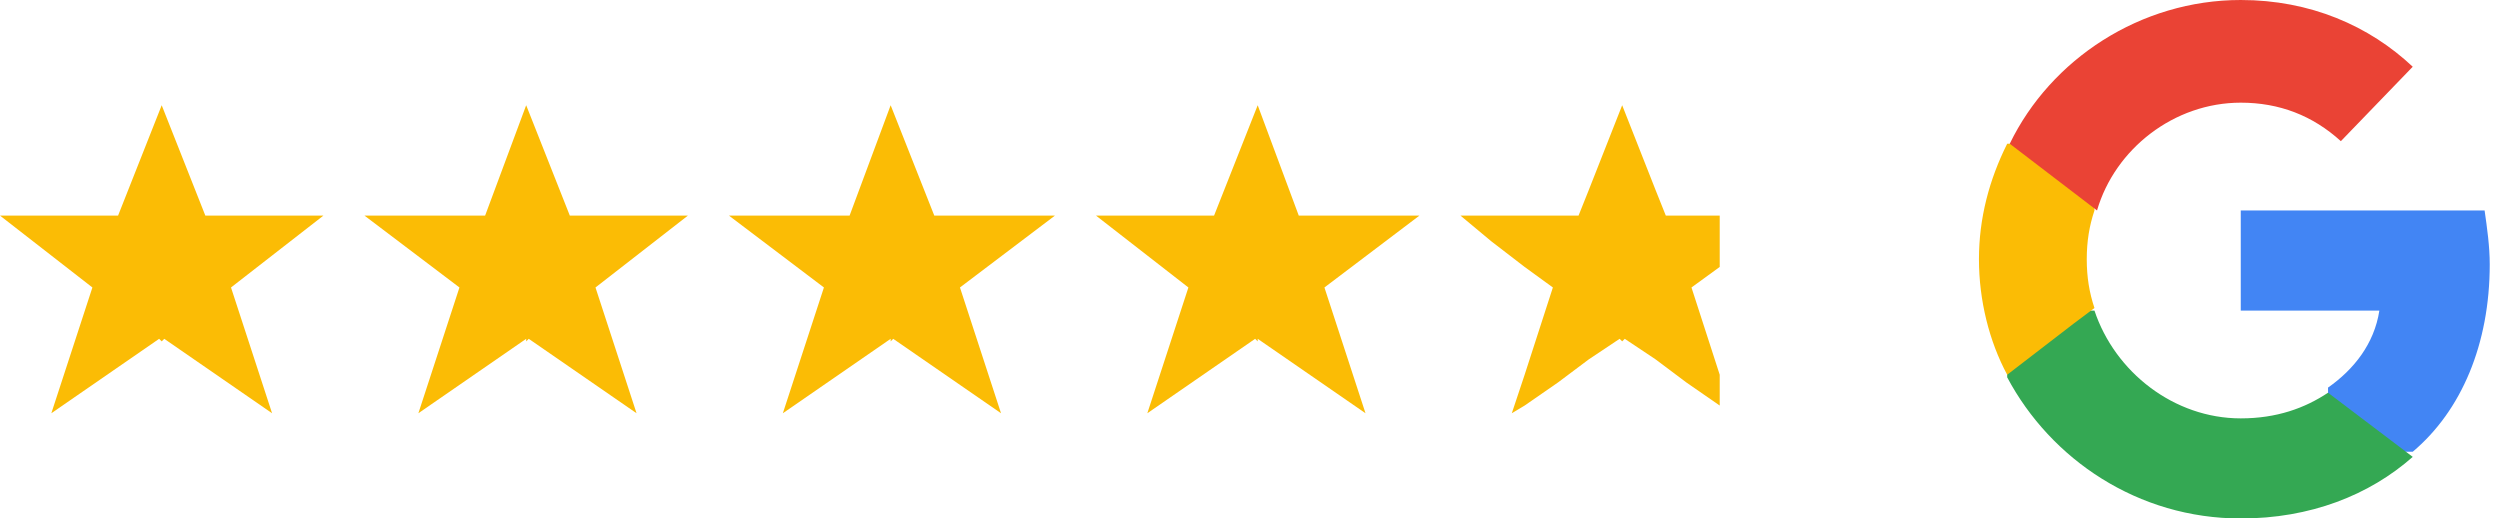 <?xml version="1.0" encoding="utf-8"?>
<!-- Generator: Adobe Illustrator 26.5.3, SVG Export Plug-In . SVG Version: 6.00 Build 0)  -->
<svg version="1.1" id="Layer_1" xmlns="http://www.w3.org/2000/svg" xmlns:xlink="http://www.w3.org/1999/xlink" x="0px" y="0px"
	 viewBox="0 0 97.4 20.2" style="enable-background:new 0 0 97.4 20.2;" xml:space="preserve">
<style type="text/css">
	.st0{fill:#FFFFFF;}
	.st1{fill:#FFFFFF;stroke:#231F20;stroke-miterlimit:10;}
	.st2{fill:#FBBC05;}
	.st3{fill:none;}
	.st4{fill:#4285F4;}
	.st5{fill:#34A853;}
	.st6{fill:#EA4335;}
</style>
<g>
	<polygon class="st2" points="67,8.4 65.7,8.4 64.9,8.4 64.5,7.4 63.2,4.1 61.9,7.4 61.5,8.4 60.7,8.4 59.4,8.4 58.1,8.4 56.9,8.4 
		58.1,9.4 59.4,10.4 60.5,11.2 59.4,14.6 58.9,16.1 59.4,15.8 60.7,14.9 61.9,14 63.1,13.2 63.2,13.3 63.3,13.2 64.5,14 65.7,14.9 
		67,15.8 67,14.6 65.9,11.2 67,10.4 	"/>
	<polygon class="st3" points="67.5,16.1 67,14.6 67,15.8 	"/>
	<polygon class="st3" points="68.2,8.4 67,8.4 67,10.4 68.2,9.4 69.5,8.4 	"/>
</g>
<polygon class="st2" points="51.6,11.2 55.3,8.4 50.6,8.4 49,4.1 47.3,8.4 42.7,8.4 46.3,11.2 44.7,16.1 48.9,13.2 49,13.3 49,13.2 
	53.2,16.1 "/>
<polygon class="st2" points="37.4,11.2 41.1,8.4 36.4,8.4 34.7,4.1 33.1,8.4 28.4,8.4 32.1,11.2 30.5,16.1 34.7,13.2 34.7,13.3 
	34.8,13.2 39,16.1 "/>
<polygon class="st2" points="23.2,11.2 26.8,8.4 22.2,8.4 20.5,4.1 18.9,8.4 14.2,8.4 17.9,11.2 16.3,16.1 20.5,13.2 20.5,13.3 
	20.6,13.2 24.8,16.1 "/>
<polygon class="st2" points="9,11.2 12.6,8.4 8,8.4 6.3,4.1 4.6,8.4 0,8.4 3.6,11.2 2,16.1 6.2,13.2 6.3,13.3 6.4,13.2 10.6,16.1 
	"/>
<g>
	<path class="st4" d="M97,10.3c0-0.7-0.1-1.4-0.2-2.1h-9.5v3.9h5.4c-0.2,1.3-1,2.3-2,3v2.5H94C95.9,16,97,13.4,97,10.3z"/>
	<path class="st5" d="M87.3,20.2c2.7,0,5-0.9,6.7-2.4l-3.3-2.5c-0.9,0.6-2,1-3.4,1c-2.6,0-4.9-1.8-5.7-4.2h-3.4v2.6
		C79.9,17.9,83.3,20.2,87.3,20.2z"/>
	<path class="st2" d="M81.6,12c-0.2-0.6-0.3-1.2-0.3-1.9c0-0.7,0.1-1.3,0.3-1.9V5.6h-3.4c-0.7,1.4-1.1,2.9-1.1,4.5s0.4,3.2,1.1,4.5
		l2.6-2L81.6,12z"/>
	<path class="st6" d="M87.3,4c1.5,0,2.8,0.5,3.9,1.5L94,2.6C92.3,1,90,0,87.3,0c-3.9,0-7.4,2.3-9,5.6l3.4,2.6
		C82.4,5.8,84.7,4,87.3,4z"/>
	<path class="st3" d="M77.2,0h20.2v20.2H77.2V0z"/>
</g>
</svg>
